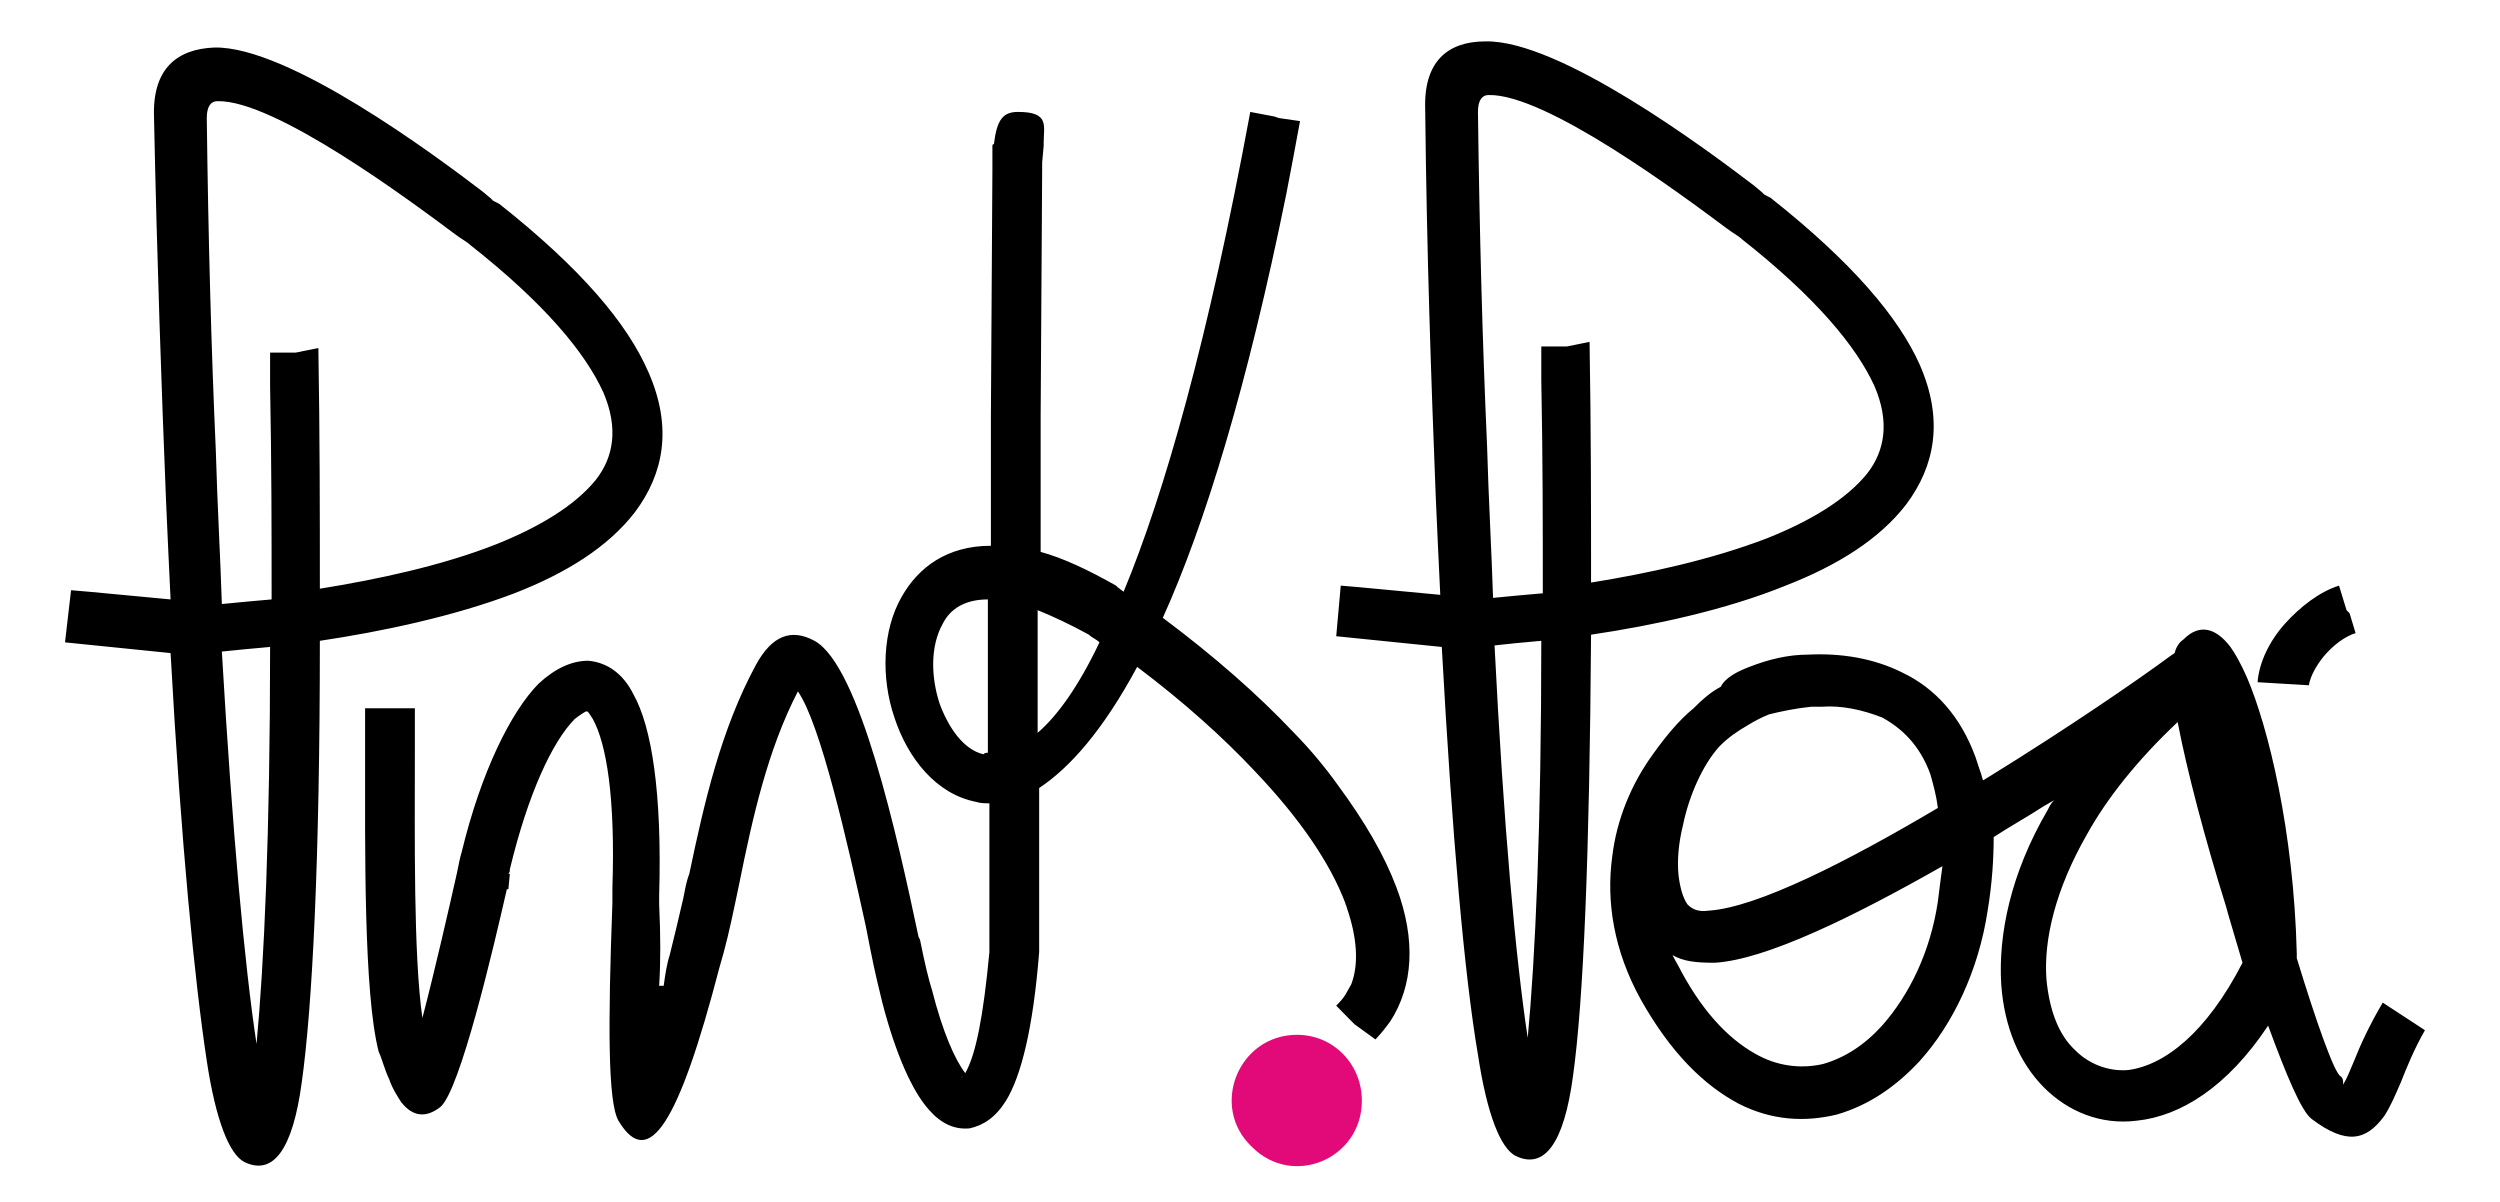 <svg xmlns="http://www.w3.org/2000/svg" width="104" height="50" viewBox="0 0 104 50" fill="none"><path fill-rule="evenodd" clip-rule="evenodd" d="M53.956 43.048C55.461 43.048 56.653 44.26 56.653 45.791C56.653 48.214 53.768 49.426 52.074 47.704C50.317 46.046 51.509 43.048 53.956 43.048Z" fill="#E20979"></path><path fill-rule="evenodd" clip-rule="evenodd" d="M66.126 14.222C66.188 17.857 66.188 21.173 66.188 24.235C68.572 23.852 71.207 23.278 73.528 22.385C75.284 21.684 76.79 20.791 77.668 19.707C78.421 18.75 78.609 17.538 77.982 16.071C77.229 14.413 75.535 12.372 72.461 9.949C72.336 9.821 72.085 9.694 71.834 9.502C69.952 8.099 64.306 3.89 61.922 3.954C61.672 3.954 61.483 4.145 61.483 4.656C61.546 9.694 61.672 14.286 61.86 18.495C61.923 20.727 62.048 22.895 62.111 24.872C62.738 24.809 63.428 24.745 64.181 24.681C64.181 22.003 64.181 19.005 64.118 15.816V14.413H65.184L66.126 14.222ZM27.421 41.008H27.609C27.672 40.561 27.734 40.115 27.86 39.732C28.048 38.967 28.236 38.201 28.424 37.372C28.487 37.053 28.55 36.671 28.675 36.352C29.303 33.355 29.993 30.357 31.436 27.678C32.126 26.403 32.941 26.148 33.882 26.658C35.764 27.678 37.332 34.821 38.21 38.967L38.273 39.094C38.461 40.051 38.65 40.816 38.775 41.199C39.214 42.921 39.716 44.069 40.155 44.643C40.594 43.877 40.908 42.283 41.159 39.605V33.418C40.971 33.418 40.782 33.418 40.594 33.355C38.963 33.036 37.771 31.569 37.207 29.847C36.642 28.189 36.705 26.212 37.52 24.809C38.21 23.597 39.402 22.704 41.221 22.704V17.347L41.284 7.079C41.284 6.888 41.284 6.76 41.284 6.569C41.284 6.441 41.284 6.25 41.284 6.059C41.284 6.059 41.284 5.995 41.347 5.995C41.472 4.974 41.723 4.656 42.351 4.656C43.668 4.656 43.417 5.23 43.417 5.931C43.417 5.931 43.417 5.995 43.417 6.059L43.354 6.76V7.015L43.291 17.283V22.959C44.233 23.214 45.299 23.724 46.428 24.362L46.491 24.426L46.742 24.617C48.435 20.536 50.255 14.158 52.011 4.656L53.015 4.847L53.203 4.911L54.081 5.038C53.893 6.059 53.705 7.079 53.517 8.036C51.886 16.071 50.129 21.811 48.373 25.701C50.506 27.296 52.325 28.89 53.83 30.485C54.52 31.186 55.148 31.951 55.65 32.653C56.779 34.184 57.594 35.587 58.096 36.926C58.911 39.094 58.786 41.008 57.845 42.474C57.657 42.73 57.469 42.985 57.218 43.24L56.34 42.602L55.587 41.837C55.712 41.709 55.838 41.582 55.963 41.39C56.026 41.263 56.151 41.071 56.214 40.944C56.528 40.115 56.465 39.031 56.026 37.755C56.026 37.691 55.963 37.627 55.963 37.564C55.336 35.906 54.081 34.056 52.199 32.079C50.882 30.676 49.251 29.209 47.306 27.742C45.864 30.421 44.483 31.951 43.229 32.781V39.605C42.978 42.793 42.476 44.77 41.849 45.791C41.41 46.492 40.908 46.811 40.343 46.939C39.716 47.002 39.151 46.747 38.65 46.173C37.959 45.408 37.269 43.877 36.705 41.709C36.579 41.199 36.391 40.434 36.203 39.477L36.015 38.52C35.262 35.077 34.133 30.102 33.192 28.763C31.937 31.186 31.31 33.992 30.745 36.798C30.683 37.117 30.62 37.372 30.557 37.691C30.369 38.584 30.181 39.413 29.93 40.242C28.236 46.747 26.982 48.724 25.727 46.62C25.288 45.855 25.288 42.666 25.476 37.564C25.476 37.372 25.476 37.117 25.476 36.926C25.602 33.163 25.225 30.931 24.661 29.911C24.535 29.719 24.472 29.592 24.41 29.592C24.347 29.592 24.159 29.719 23.908 29.911C22.967 30.867 21.963 33.036 21.21 36.161C21.21 36.224 21.21 36.288 21.148 36.352H21.21L21.148 36.99H21.085C20.52 39.477 19.14 45.344 18.325 46.046C17.76 46.492 17.196 46.492 16.694 45.855C16.568 45.663 16.317 45.281 16.192 44.898C16.004 44.515 15.878 44.005 15.753 43.75C15.126 41.327 15.188 35.268 15.188 31.378C15.188 30.995 15.188 30.612 15.188 29.464H17.258V30.995V31.378C17.258 34.758 17.196 39.732 17.572 42.347C18.074 40.434 18.701 37.691 19.015 36.288C19.078 35.969 19.14 35.65 19.203 35.459C20.018 32.079 21.273 29.592 22.402 28.444C23.092 27.806 23.782 27.487 24.472 27.487C25.225 27.551 25.915 27.997 26.354 28.89C27.107 30.23 27.546 32.972 27.421 37.245V37.627C27.483 38.903 27.483 40.051 27.421 41.008ZM41.096 31.314V24.936C40.155 24.936 39.528 25.319 39.214 25.957C38.712 26.849 38.712 28.125 39.089 29.273C39.465 30.293 40.092 31.186 40.908 31.378C40.971 31.314 41.033 31.314 41.096 31.314ZM43.166 25.383V30.485C43.982 29.783 44.86 28.571 45.738 26.722C45.613 26.594 45.424 26.53 45.299 26.403C44.483 25.957 43.793 25.638 43.166 25.383ZM40.03 44.77C39.967 44.834 40.03 44.834 40.03 44.77V44.77ZM13.244 14.477C13.306 18.112 13.306 21.428 13.306 24.49C15.69 24.107 18.387 23.533 20.646 22.64C22.402 21.939 23.908 21.046 24.786 19.962C25.539 19.005 25.727 17.793 25.1 16.326C24.347 14.668 22.653 12.627 19.579 10.204C19.454 10.076 19.203 9.949 18.952 9.758C17.07 8.355 11.424 4.145 9.041 4.209C8.79 4.209 8.602 4.4 8.602 4.911C8.664 9.949 8.79 14.541 8.978 18.75C9.041 20.982 9.166 23.15 9.229 25.128C9.856 25.064 10.546 25 11.299 24.936C11.299 22.258 11.299 19.26 11.236 16.071V14.668H12.303L13.244 14.477ZM13.306 26.658C13.306 35.778 12.993 41.9 12.553 45.025C12.177 47.832 11.362 48.916 10.17 48.342C9.542 48.023 8.978 46.62 8.602 44.133C8.1 40.816 7.535 35.14 7.096 27.168L2.705 26.722L2.83 25.638L2.956 24.553L3.709 24.617L7.096 24.936C7.033 23.661 6.971 22.258 6.908 20.855C6.72 16.199 6.531 10.842 6.406 4.847C6.343 2.87 7.347 2.041 8.915 1.977C11.989 1.913 18.074 6.441 20.081 7.972C20.395 8.227 20.458 8.291 20.52 8.355L20.646 8.418L20.771 8.482C24.159 11.161 26.103 13.457 26.982 15.497C27.985 17.793 27.609 19.707 26.417 21.301C25.288 22.768 23.531 23.852 21.399 24.681C18.889 25.638 15.878 26.275 13.306 26.658ZM10.672 43.431C10.985 40.115 11.236 34.63 11.236 26.913C10.483 26.977 9.856 27.041 9.229 27.105C9.668 34.63 10.17 40.115 10.672 43.431ZM97.993 26.339C97.553 26.467 97.052 26.849 96.675 27.296C96.362 27.678 96.111 28.125 96.048 28.508L94.982 28.444L93.915 28.38C93.978 27.551 94.417 26.658 95.044 25.957C95.672 25.255 96.487 24.617 97.303 24.362L97.616 25.383L97.742 25.51L97.993 26.339ZM75.786 29.4C75.661 29.4 75.472 29.4 75.347 29.4C74.72 29.464 74.092 29.592 73.59 29.719C73.277 29.847 73.026 29.974 72.712 30.166C72.273 30.421 71.897 30.676 71.52 31.059C70.83 31.824 70.266 33.099 70.015 34.311C69.827 35.077 69.764 35.778 69.827 36.416C69.889 36.926 70.015 37.372 70.203 37.627C70.391 37.819 70.642 37.946 71.081 37.883C73.089 37.755 76.852 35.842 80.616 33.61C80.553 33.099 80.428 32.653 80.303 32.207C79.864 30.995 79.111 30.293 78.295 29.847C77.48 29.528 76.602 29.337 75.786 29.4ZM72.775 27.742C73.59 27.423 74.406 27.232 75.221 27.232C76.539 27.168 77.919 27.36 79.174 27.997C80.491 28.635 81.557 29.783 82.184 31.505C82.247 31.696 82.31 31.888 82.373 32.079C82.436 32.207 82.436 32.334 82.498 32.462L82.812 32.27C86.011 30.293 88.897 28.316 90.277 27.296L90.465 27.168C90.528 26.913 90.653 26.722 90.841 26.594C91.469 25.957 92.159 26.084 92.786 26.913C92.974 27.168 93.225 27.615 93.476 28.189C94.354 30.23 95.421 34.566 95.546 39.668V39.86C96.362 42.538 97.114 44.643 97.365 44.77C97.553 44.898 97.428 45.217 97.491 45.089C97.616 44.898 97.742 44.579 97.93 44.133C98.181 43.495 98.557 42.666 99.122 41.709L100 42.283L100.878 42.857C100.439 43.622 100.125 44.388 99.875 45.025C99.624 45.599 99.436 46.046 99.184 46.428C98.432 47.449 97.616 47.64 96.174 46.556C95.734 46.237 95.107 44.707 94.354 42.666C92.661 45.217 90.716 46.428 88.897 46.62C87.391 46.811 86.011 46.237 85.007 45.217C84.004 44.196 83.376 42.73 83.251 40.944C83.126 38.903 83.627 36.352 85.196 33.673C85.258 33.546 85.321 33.418 85.447 33.291L85.007 33.546C84.317 33.992 83.627 34.375 82.937 34.821C82.937 35.714 82.875 36.735 82.686 37.883C82.31 40.37 81.244 42.602 79.864 44.133C78.86 45.217 77.731 45.982 76.413 46.365C75.096 46.684 73.716 46.62 72.336 45.918C70.893 45.153 69.513 43.814 68.258 41.582C67.129 39.541 66.816 37.5 67.067 35.65C67.255 34.056 67.882 32.589 68.76 31.378C69.262 30.676 69.827 29.974 70.454 29.464C70.83 29.082 71.207 28.763 71.583 28.571C71.771 28.189 72.273 27.934 72.775 27.742ZM69.576 39.732C69.701 39.987 69.827 40.178 69.952 40.434C70.956 42.283 72.085 43.367 73.214 43.941C74.092 44.388 75.033 44.452 75.849 44.26C76.727 44.005 77.543 43.495 78.295 42.666C79.424 41.39 80.303 39.605 80.616 37.5C80.679 36.99 80.742 36.48 80.805 36.033C77.103 38.138 73.465 39.923 71.332 40.051C70.517 40.051 70.015 39.987 69.576 39.732ZM90.59 30.038C88.897 31.633 87.642 33.227 86.827 34.694C85.509 36.99 85.007 39.094 85.133 40.752C85.258 42.028 85.635 43.048 86.325 43.686C86.889 44.26 87.705 44.579 88.52 44.515C90.026 44.324 91.782 42.985 93.288 40.051C93.1 39.413 92.912 38.775 92.723 38.138L92.598 37.691C91.72 34.885 90.967 32.015 90.59 30.038ZM66.188 26.403C66.126 35.523 65.875 41.645 65.436 44.77C65.059 47.577 64.244 48.661 63.052 48.087C62.424 47.768 61.86 46.365 61.483 43.877C60.919 40.561 60.417 34.885 59.978 26.913L55.587 26.467L55.775 24.362L56.528 24.426L59.915 24.745C59.852 23.469 59.79 22.066 59.727 20.663C59.539 15.88 59.351 10.523 59.288 4.528C59.225 2.551 60.229 1.722 61.797 1.722C64.871 1.658 70.956 6.186 72.963 7.717C73.277 7.972 73.34 8.036 73.402 8.099L73.528 8.163L73.653 8.227C77.041 10.905 78.985 13.201 79.864 15.178C80.867 17.474 80.491 19.388 79.299 20.982C78.17 22.449 76.413 23.533 74.281 24.362C71.771 25.383 68.76 26.02 66.188 26.403ZM63.553 43.176C63.867 39.86 64.118 34.375 64.118 26.658C63.365 26.722 62.738 26.786 62.173 26.849C62.55 34.375 63.052 39.86 63.553 43.176Z" fill="black"></path></svg>